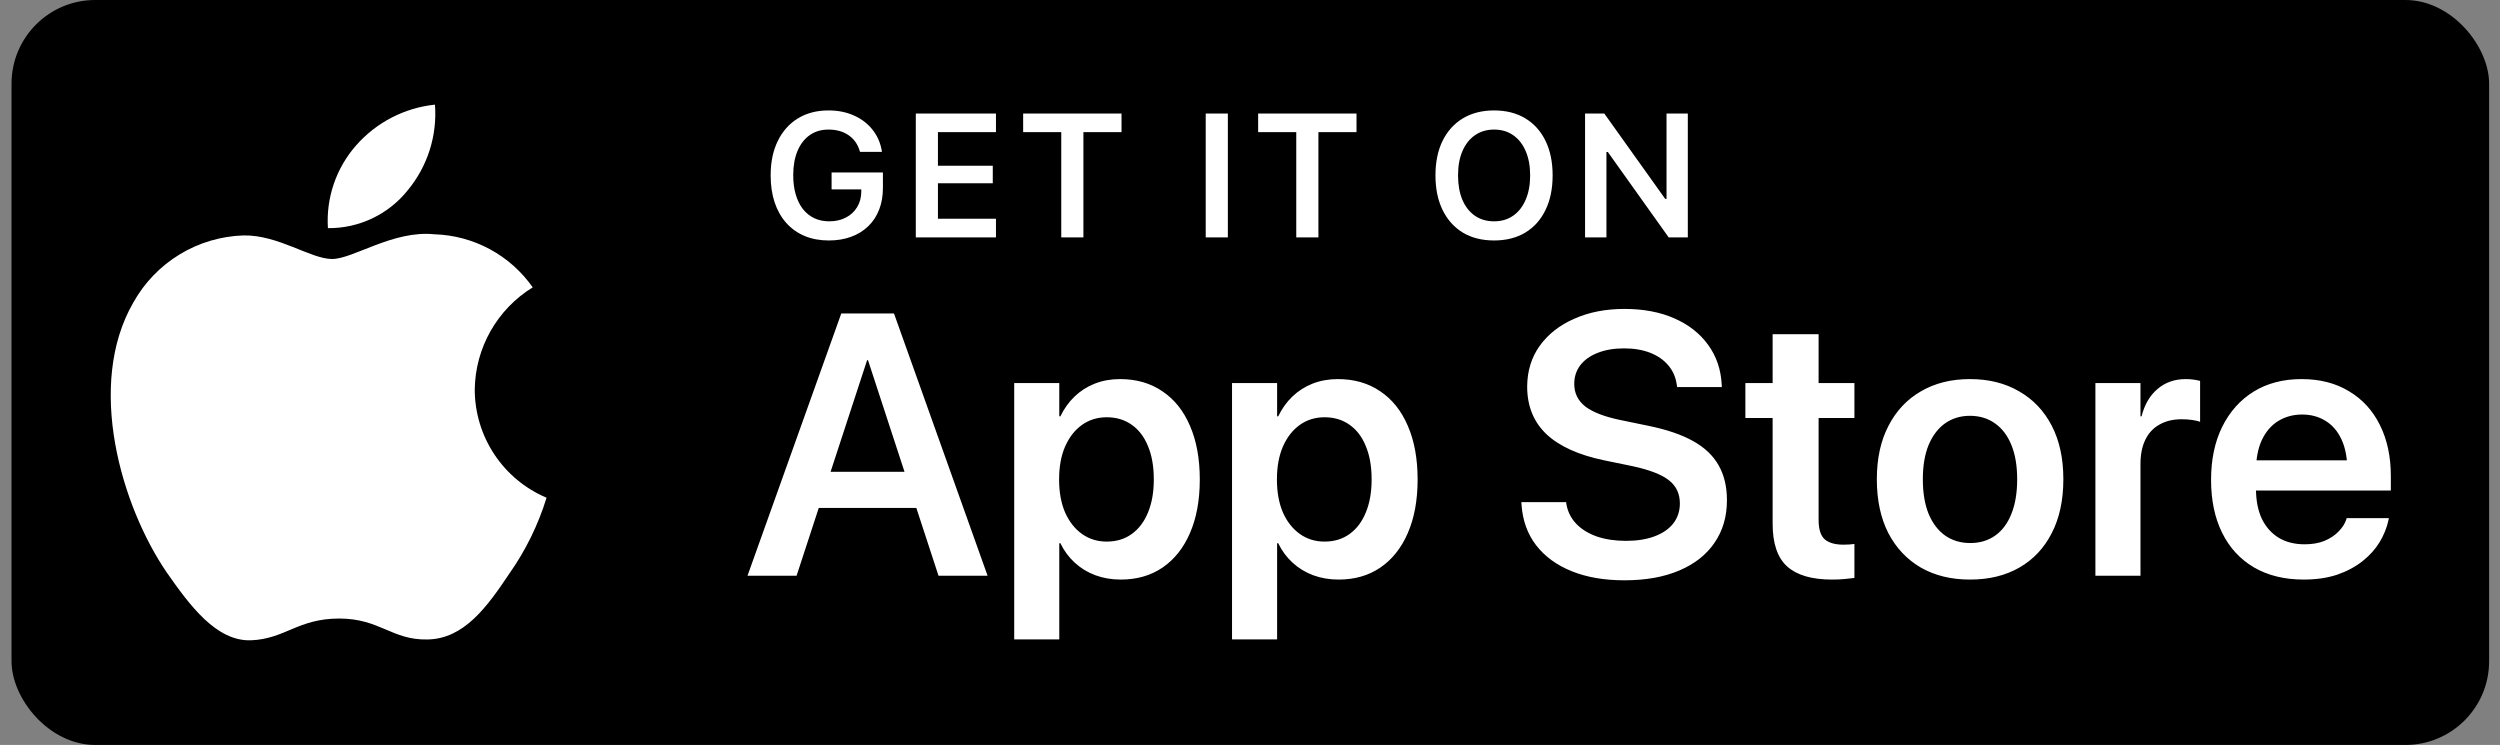 <svg width="198" height="59" viewBox="0 0 198 59" fill="none" xmlns="http://www.w3.org/2000/svg">
<rect x="0" y="0" width="198" height="59" fill="#808080" stroke="none"/>
<rect x="0.913" width="196.225" height="59" rx="6.629" fill="black"/>
<path d="M37.6 30.849C37.621 29.223 38.053 27.628 38.855 26.214C39.658 24.8 40.806 23.611 42.191 22.759C41.311 21.503 40.15 20.468 38.8 19.738C37.45 19.009 35.949 18.604 34.415 18.556C31.143 18.212 27.971 20.513 26.304 20.513C24.605 20.513 22.038 18.59 19.274 18.646C17.486 18.704 15.743 19.224 14.216 20.156C12.689 21.087 11.429 22.398 10.559 23.961C6.791 30.485 9.601 40.073 13.211 45.346C15.017 47.929 17.128 50.813 19.889 50.711C22.592 50.599 23.601 48.988 26.863 48.988C30.095 48.988 31.042 50.711 33.859 50.646C36.759 50.599 38.586 48.052 40.329 45.445C41.627 43.605 42.625 41.572 43.287 39.42C41.603 38.708 40.165 37.515 39.154 35.991C38.142 34.467 37.602 32.678 37.6 30.849Z" fill="white"/>
<path d="M32.278 15.087C33.859 13.189 34.638 10.75 34.449 8.287C32.033 8.54 29.802 9.695 28.2 11.52C27.416 12.412 26.816 13.449 26.434 14.573C26.051 15.697 25.894 16.885 25.971 18.069C27.18 18.081 28.375 17.82 29.467 17.303C30.559 16.787 31.52 16.029 32.278 15.087Z" fill="white"/>
<path d="M65.645 19.045C64.933 19.045 64.294 18.927 63.728 18.691C63.161 18.451 62.676 18.107 62.273 17.658C61.874 17.209 61.568 16.67 61.355 16.04C61.142 15.405 61.036 14.692 61.036 13.899V13.885C61.036 12.838 61.224 11.932 61.6 11.166C61.976 10.395 62.506 9.799 63.191 9.378C63.879 8.956 64.688 8.746 65.618 8.746C66.374 8.746 67.05 8.882 67.643 9.154C68.242 9.421 68.731 9.797 69.112 10.282C69.492 10.762 69.735 11.322 69.839 11.961L69.853 12.029H68.112L68.092 11.961C67.933 11.422 67.639 11.005 67.208 10.71C66.778 10.411 66.247 10.262 65.618 10.262C65.046 10.262 64.55 10.409 64.129 10.704C63.712 10.998 63.39 11.415 63.163 11.954C62.937 12.494 62.824 13.133 62.824 13.871V13.885C62.824 14.447 62.889 14.952 63.021 15.401C63.152 15.85 63.34 16.233 63.585 16.55C63.834 16.867 64.133 17.11 64.482 17.277C64.836 17.445 65.232 17.529 65.672 17.529C66.17 17.529 66.608 17.431 66.984 17.236C67.365 17.041 67.661 16.77 67.874 16.421C68.092 16.072 68.205 15.666 68.214 15.204V15H65.862V13.661H69.927V14.884C69.927 15.519 69.828 16.092 69.628 16.604C69.429 17.116 69.141 17.554 68.765 17.916C68.393 18.279 67.942 18.558 67.412 18.752C66.886 18.947 66.297 19.045 65.645 19.045ZM72.531 18.8V8.99H78.88V10.466H74.284V13.124H78.628V14.517H74.284V17.325H78.88V18.8H72.531ZM84.052 18.8V10.466H81.034V8.99H88.825V10.466H85.806V18.8H84.052ZM95.493 18.8V8.99H97.246V18.8H95.493ZM102.664 18.8V10.466H99.645V8.99H107.436V10.466H104.418V18.8H102.664ZM118.332 19.045C117.371 19.045 116.544 18.836 115.851 18.419C115.162 17.998 114.63 17.402 114.253 16.631C113.877 15.861 113.689 14.95 113.689 13.899V13.885C113.689 12.829 113.877 11.918 114.253 11.152C114.634 10.382 115.171 9.788 115.864 9.371C116.562 8.954 117.385 8.746 118.332 8.746C119.284 8.746 120.106 8.954 120.8 9.371C121.493 9.788 122.028 10.382 122.404 11.152C122.78 11.923 122.968 12.834 122.968 13.885V13.899C122.968 14.95 122.78 15.861 122.404 16.631C122.033 17.402 121.5 17.998 120.807 18.419C120.113 18.836 119.288 19.045 118.332 19.045ZM118.332 17.529C118.917 17.529 119.422 17.379 119.848 17.08C120.274 16.781 120.603 16.359 120.834 15.816C121.069 15.272 121.187 14.633 121.187 13.899V13.885C121.187 13.146 121.069 12.507 120.834 11.968C120.603 11.424 120.274 11.005 119.848 10.71C119.422 10.411 118.917 10.262 118.332 10.262C117.752 10.262 117.247 10.411 116.816 10.71C116.39 11.005 116.059 11.424 115.824 11.968C115.593 12.507 115.477 13.146 115.477 13.885V13.899C115.477 14.633 115.59 15.272 115.817 15.816C116.048 16.359 116.377 16.781 116.803 17.08C117.233 17.379 117.743 17.529 118.332 17.529ZM125.537 18.8V8.99H127.06L132.322 16.366L131.112 15.748H131.989V8.99H133.675V18.8H132.159L126.897 11.417L128.107 12.036H127.23V18.8H125.537Z" fill="white"/>
<path d="M59.201 45.6L66.629 24.827H69.753V28.527H68.674L63.088 45.6H59.201ZM62.959 40.23L63.952 37.366H73.467L74.461 40.23H62.959ZM74.331 45.6L68.746 28.527V24.827H70.804L78.218 45.6H74.331ZM80.325 50.639V30.34H83.895V32.975H83.982C84.279 32.361 84.654 31.838 85.105 31.406C85.565 30.964 86.098 30.624 86.703 30.384C87.317 30.144 87.984 30.024 88.704 30.024C89.999 30.024 91.117 30.345 92.058 30.988C93.008 31.622 93.737 32.533 94.246 33.724C94.764 34.913 95.023 36.329 95.023 37.97V37.985C95.023 39.616 94.764 41.027 94.246 42.217C93.737 43.397 93.013 44.309 92.072 44.952C91.141 45.586 90.038 45.902 88.761 45.902C88.041 45.902 87.37 45.787 86.746 45.557C86.132 45.327 85.589 44.995 85.119 44.563C84.649 44.132 84.27 43.618 83.982 43.023H83.895V50.639H80.325ZM87.653 42.894C88.421 42.894 89.083 42.692 89.639 42.289C90.196 41.886 90.623 41.32 90.921 40.59C91.228 39.851 91.381 38.983 91.381 37.985V37.97C91.381 36.943 91.228 36.065 90.921 35.336C90.623 34.597 90.191 34.031 89.625 33.637C89.068 33.244 88.411 33.047 87.653 33.047C86.914 33.047 86.261 33.248 85.695 33.651C85.129 34.055 84.682 34.626 84.356 35.365C84.039 36.094 83.881 36.962 83.881 37.97V37.985C83.881 38.983 84.039 39.851 84.356 40.59C84.682 41.32 85.129 41.886 85.695 42.289C86.261 42.692 86.914 42.894 87.653 42.894ZM97.577 50.639V30.34H101.147V32.975H101.233C101.531 32.361 101.905 31.838 102.356 31.406C102.817 30.964 103.35 30.624 103.954 30.384C104.569 30.144 105.236 30.024 105.955 30.024C107.251 30.024 108.369 30.345 109.31 30.988C110.26 31.622 110.989 32.533 111.498 33.724C112.016 34.913 112.275 36.329 112.275 37.97V37.985C112.275 39.616 112.016 41.027 111.498 42.217C110.989 43.397 110.264 44.309 109.324 44.952C108.393 45.586 107.289 45.902 106.013 45.902C105.293 45.902 104.621 45.787 103.997 45.557C103.383 45.327 102.841 44.995 102.371 44.563C101.9 44.132 101.521 43.618 101.233 43.023H101.147V50.639H97.577ZM104.904 42.894C105.672 42.894 106.334 42.692 106.891 42.289C107.448 41.886 107.875 41.32 108.172 40.59C108.479 39.851 108.633 38.983 108.633 37.985V37.97C108.633 36.943 108.479 36.065 108.172 35.336C107.875 34.597 107.443 34.031 106.877 33.637C106.32 33.244 105.663 33.047 104.904 33.047C104.165 33.047 103.513 33.248 102.947 33.651C102.38 34.055 101.934 34.626 101.608 35.365C101.291 36.094 101.133 36.962 101.133 37.97V37.985C101.133 38.983 101.291 39.851 101.608 40.59C101.934 41.32 102.38 41.886 102.947 42.289C103.513 42.692 104.165 42.894 104.904 42.894ZM128.654 45.96C127.061 45.96 125.669 45.72 124.479 45.24C123.289 44.76 122.349 44.074 121.658 43.181C120.976 42.289 120.592 41.224 120.506 39.986L120.492 39.77H124.033L124.062 39.942C124.167 40.538 124.427 41.051 124.839 41.483C125.252 41.915 125.794 42.251 126.466 42.49C127.147 42.721 127.92 42.836 128.784 42.836C129.657 42.836 130.41 42.716 131.044 42.476C131.687 42.236 132.181 41.895 132.527 41.454C132.872 41.003 133.045 40.48 133.045 39.885V39.87C133.045 39.093 132.752 38.479 132.167 38.028C131.591 37.577 130.631 37.207 129.287 36.919L127.056 36.459C125.022 36.036 123.496 35.345 122.478 34.386C121.461 33.416 120.952 32.159 120.952 30.614V30.6C120.962 29.371 121.293 28.301 121.946 27.389C122.608 26.468 123.52 25.753 124.681 25.244C125.842 24.726 127.167 24.467 128.654 24.467C130.161 24.467 131.48 24.716 132.613 25.216C133.745 25.715 134.633 26.41 135.276 27.303C135.929 28.195 136.289 29.232 136.356 30.412L136.37 30.657H132.829L132.8 30.47C132.714 29.865 132.488 29.352 132.123 28.93C131.759 28.498 131.279 28.167 130.684 27.936C130.089 27.706 129.403 27.591 128.625 27.591C127.819 27.591 127.119 27.711 126.524 27.951C125.938 28.181 125.482 28.507 125.156 28.93C124.839 29.352 124.681 29.841 124.681 30.398V30.412C124.681 31.142 124.974 31.737 125.559 32.197C126.154 32.649 127.075 33.004 128.323 33.263L130.554 33.724C132.004 34.021 133.184 34.424 134.096 34.933C135.007 35.441 135.679 36.08 136.111 36.847C136.553 37.615 136.773 38.536 136.773 39.611V39.626C136.773 40.912 136.447 42.03 135.794 42.98C135.151 43.93 134.22 44.664 133.002 45.182C131.792 45.701 130.343 45.96 128.654 45.96ZM145.085 45.902C143.502 45.902 142.321 45.557 141.544 44.866C140.776 44.175 140.392 43.042 140.392 41.468V33.104H138.233V30.34H140.392V26.468H144.034V30.34H146.87V33.104H144.034V41.181C144.034 41.919 144.197 42.433 144.524 42.721C144.86 42.999 145.349 43.138 145.992 43.138C146.174 43.138 146.333 43.133 146.467 43.124C146.611 43.105 146.745 43.09 146.87 43.081V45.773C146.659 45.801 146.4 45.83 146.093 45.859C145.795 45.888 145.459 45.902 145.085 45.902ZM156.031 45.902C154.534 45.902 153.234 45.586 152.13 44.952C151.027 44.309 150.168 43.397 149.553 42.217C148.949 41.027 148.646 39.611 148.646 37.97V37.941C148.646 36.31 148.954 34.904 149.568 33.724C150.182 32.533 151.041 31.622 152.145 30.988C153.248 30.345 154.539 30.024 156.017 30.024C157.505 30.024 158.8 30.345 159.904 30.988C161.017 31.622 161.881 32.529 162.495 33.709C163.109 34.889 163.417 36.3 163.417 37.941V37.97C163.417 39.621 163.109 41.041 162.495 42.231C161.891 43.412 161.036 44.319 159.933 44.952C158.829 45.586 157.529 45.902 156.031 45.902ZM156.046 43.009C156.804 43.009 157.461 42.812 158.018 42.419C158.575 42.025 159.002 41.454 159.299 40.705C159.606 39.947 159.76 39.035 159.76 37.97V37.941C159.76 36.886 159.606 35.984 159.299 35.235C158.992 34.486 158.556 33.915 157.989 33.522C157.433 33.128 156.775 32.932 156.017 32.932C155.278 32.932 154.626 33.128 154.059 33.522C153.503 33.915 153.066 34.486 152.749 35.235C152.442 35.984 152.289 36.886 152.289 37.941V37.97C152.289 39.035 152.442 39.947 152.749 40.705C153.066 41.454 153.503 42.025 154.059 42.419C154.626 42.812 155.288 43.009 156.046 43.009ZM165.956 45.6V30.34H169.526V32.975H169.612C169.843 32.054 170.26 31.334 170.865 30.816C171.479 30.288 172.227 30.024 173.11 30.024C173.331 30.024 173.542 30.038 173.744 30.067C173.945 30.096 174.113 30.129 174.248 30.168V33.407C174.104 33.349 173.897 33.301 173.629 33.263C173.37 33.224 173.086 33.205 172.779 33.205C172.107 33.205 171.527 33.344 171.037 33.623C170.548 33.891 170.174 34.29 169.915 34.818C169.655 35.345 169.526 35.988 169.526 36.747V45.6H165.956ZM182.459 45.902C180.933 45.902 179.618 45.581 178.514 44.938C177.42 44.295 176.581 43.383 175.995 42.203C175.41 41.022 175.117 39.626 175.117 38.013V37.999C175.117 36.396 175.41 35 175.995 33.81C176.59 32.61 177.42 31.679 178.486 31.017C179.56 30.355 180.827 30.024 182.286 30.024C183.735 30.024 184.988 30.345 186.043 30.988C187.109 31.622 187.924 32.514 188.491 33.666C189.066 34.818 189.354 36.161 189.354 37.697V38.848H176.888V36.459H187.641L185.914 38.69V37.308C185.914 36.31 185.76 35.48 185.453 34.818C185.146 34.155 184.724 33.661 184.186 33.335C183.649 32.999 183.03 32.831 182.329 32.831C181.619 32.831 180.986 33.004 180.429 33.349C179.882 33.685 179.45 34.189 179.133 34.861C178.826 35.532 178.673 36.348 178.673 37.308V38.69C178.673 39.621 178.826 40.417 179.133 41.08C179.45 41.732 179.896 42.236 180.472 42.591C181.048 42.937 181.734 43.109 182.531 43.109C183.126 43.109 183.649 43.018 184.1 42.836C184.551 42.644 184.92 42.399 185.208 42.102C185.506 41.804 185.712 41.483 185.827 41.137L185.856 41.036H189.196L189.167 41.195C189.042 41.78 188.812 42.356 188.476 42.922C188.14 43.479 187.689 43.983 187.123 44.434C186.557 44.885 185.885 45.245 185.108 45.514C184.33 45.773 183.447 45.902 182.459 45.902Z" fill="white"/>
</svg>
